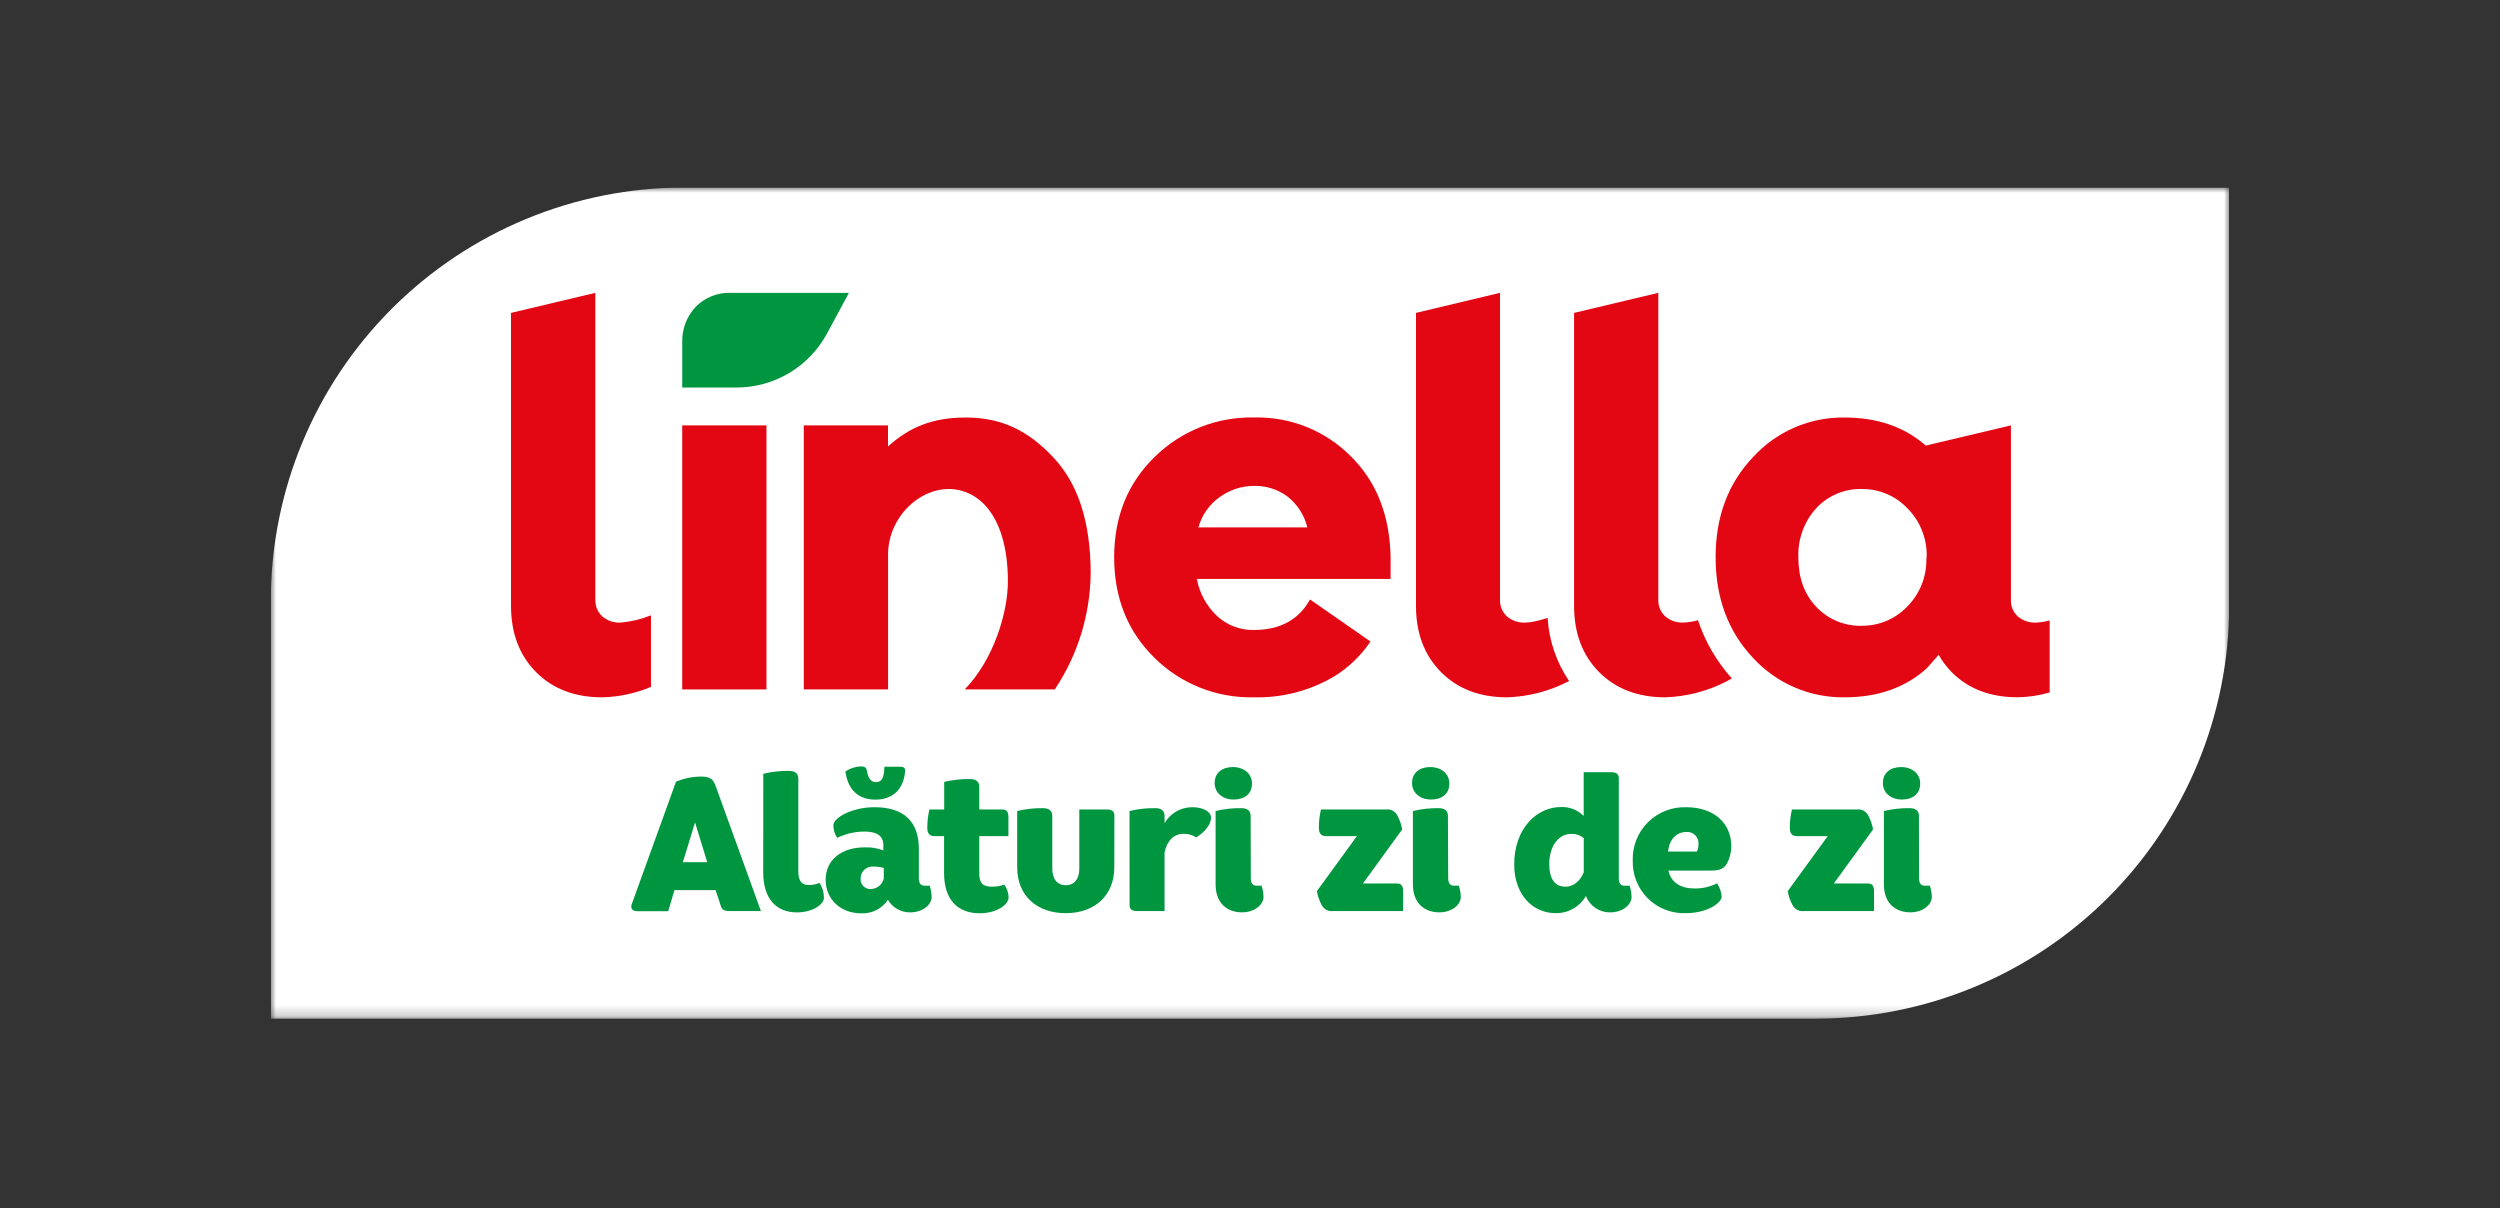 <svg width="240" height="116" viewBox="0 0 240 116" fill="none" xmlns="http://www.w3.org/2000/svg">
<rect x="0" y="0" width="240" height="116" fill="#333333" stroke="none"/>
<g clip-path="url(#clip0_1211_7695)">
<mask id="mask0_1211_7695" style="mask-type:luminance" maskUnits="userSpaceOnUse" x="26" y="18" width="188" height="80">
<path d="M214 18H26V97.794H214V18Z" fill="white"/>
</mask>
<g mask="url(#mask0_1211_7695)">
<path d="M26 57.66V97.79H174.296C184.825 97.79 194.924 93.612 202.37 86.175C209.815 78.738 213.999 68.651 214 58.133V18H65.704C55.174 18.001 45.076 22.18 37.63 29.617C30.184 37.055 26.001 47.142 26 57.66Z" fill="white"/>
<path d="M70.015 87.461C69.5 87.461 69.282 87.297 69.191 86.947L68.697 85.45H64.749L64.147 87.478H61.187C60.746 87.478 60.508 87.223 60.635 86.836L64.897 75.044C65.654 74.725 66.467 74.557 67.289 74.551C68.15 74.551 68.459 74.769 68.718 75.501L73.049 87.461H70.015ZM65.555 82.769H67.894L66.725 78.951L65.555 82.769Z" fill="#009640"/>
<path d="M73.276 74.281C74.084 74.085 74.915 73.993 75.746 74.005C76.331 74.005 76.639 74.26 76.639 74.737V83.683C76.639 84.596 76.99 84.962 77.628 84.962C77.99 84.963 78.35 84.895 78.686 84.76C78.955 85.192 79.098 85.691 79.098 86.2C79.098 86.804 78.039 87.59 76.504 87.59C74.511 87.59 73.268 86.273 73.268 83.736L73.276 74.281Z" fill="#009640"/>
<path d="M80.37 80.433C80.136 80.08 80.009 79.667 80.004 79.244C80.004 78.479 81.832 77.492 83.952 77.492C86.765 77.492 88.21 78.862 88.21 81.49V84.319C88.21 84.813 88.412 85.031 88.757 85.031H89.251C89.37 85.385 89.432 85.756 89.436 86.129C89.436 86.82 88.613 87.589 87.378 87.589C86.947 87.594 86.522 87.485 86.147 87.274C85.772 87.062 85.46 86.755 85.241 86.384C84.963 86.802 84.581 87.14 84.133 87.367C83.685 87.594 83.186 87.702 82.684 87.679C80.625 87.679 79.263 86.273 79.263 84.467C79.263 82.53 80.798 81.346 83.01 81.346C83.62 81.321 84.229 81.421 84.8 81.638V81.107C84.8 80.359 84.327 79.828 82.976 79.828C82.074 79.834 81.183 80.041 80.37 80.433ZM84.076 75.086C84.64 75.086 84.879 74.704 84.899 73.605H86.382C86.818 73.605 86.909 73.753 86.892 74.046C86.744 75.797 85.686 76.764 84.039 76.764C82.614 76.764 81.428 76.036 81.157 74.062C81.595 73.763 82.109 73.593 82.639 73.572C82.985 73.572 83.166 73.663 83.224 74.008C83.347 74.757 83.644 75.082 84.08 75.082L84.076 75.086ZM84.842 84.323V83.32C84.522 83.229 84.19 83.186 83.857 83.192C83.697 83.177 83.535 83.196 83.383 83.249C83.231 83.301 83.091 83.385 82.974 83.496C82.857 83.606 82.765 83.741 82.704 83.89C82.644 84.039 82.616 84.2 82.622 84.36C82.613 84.489 82.631 84.619 82.675 84.74C82.719 84.862 82.788 84.972 82.878 85.066C82.967 85.159 83.076 85.232 83.196 85.28C83.316 85.329 83.444 85.352 83.573 85.347C83.871 85.347 84.16 85.244 84.391 85.057C84.623 84.87 84.783 84.61 84.846 84.319L84.842 84.323Z" fill="#009640"/>
<path d="M90.643 77.71V75.061C91.452 74.87 92.282 74.778 93.113 74.79C93.698 74.79 94.011 75.045 94.011 75.518V77.71H96.239C96.605 77.71 96.807 77.928 96.807 78.405V80.268H94.011V83.847C94.011 84.76 94.34 85.121 95.18 85.121C95.601 85.127 96.018 85.061 96.416 84.924C96.67 85.287 96.812 85.716 96.828 86.158C96.828 86.816 95.728 87.675 94.048 87.675C91.927 87.675 90.631 86.359 90.631 83.822V80.268H89.696C89.26 80.268 89.021 80.013 89.021 79.499C89.017 78.897 89.084 78.296 89.223 77.71H90.643Z" fill="#009640"/>
<path d="M106.973 83.263C106.973 86.002 105.054 87.664 102.312 87.664C99.57 87.664 97.651 86.018 97.651 83.263V77.859C98.459 77.663 99.29 77.571 100.121 77.583C100.71 77.583 101.019 77.838 101.019 78.315V83.37C101.019 84.373 101.476 84.978 102.316 84.978C103.156 84.978 103.613 84.373 103.613 83.37V77.71H106.289C106.762 77.71 106.981 77.912 106.981 78.278L106.973 83.263Z" fill="#009640"/>
<path d="M108.434 77.859C109.242 77.663 110.073 77.57 110.904 77.583C111.489 77.583 111.798 77.838 111.798 78.315V79.027C112.066 78.557 112.455 78.167 112.924 77.897C113.392 77.628 113.925 77.488 114.466 77.492C115.512 77.492 116.261 77.928 116.261 78.496C116.261 79.191 115.582 79.94 114.832 80.396C114.477 80.157 114.055 80.035 113.626 80.046C112.675 80.046 112.02 80.725 111.798 81.836V87.462H109.13C108.656 87.462 108.438 87.26 108.438 86.894L108.434 77.859Z" fill="#009640"/>
<path d="M116.607 75.169C116.607 74.165 117.357 73.635 118.382 73.635C119.312 73.635 120.19 74.203 120.19 75.222C120.19 76.243 119.44 76.757 118.415 76.757C117.484 76.761 116.607 76.197 116.607 75.169ZM120.078 84.316C120.078 84.81 120.28 85.027 120.63 85.027H121.112C121.23 85.382 121.293 85.752 121.297 86.126C121.297 86.817 120.473 87.586 119.238 87.586C117.921 87.586 116.698 86.817 116.698 84.9V77.859C117.506 77.663 118.337 77.57 119.168 77.583C119.753 77.583 120.062 77.838 120.062 78.315L120.078 84.316Z" fill="#009640"/>
<path d="M127.288 80.269C126.847 80.269 126.613 80.014 126.613 79.5C126.606 78.898 126.674 78.297 126.814 77.711H133.052C133.267 77.682 133.485 77.719 133.677 77.816C133.87 77.914 134.028 78.068 134.131 78.258C134.367 78.684 134.528 79.148 134.608 79.628L130.841 84.814H134.135C134.498 84.814 134.699 85.032 134.699 85.509V87.463H127.975C127.761 87.492 127.543 87.454 127.35 87.356C127.157 87.257 126.999 87.103 126.897 86.912C126.662 86.487 126.502 86.025 126.423 85.546L130.261 80.269H127.288Z" fill="#009640"/>
<path d="M135.556 75.169C135.556 74.165 136.305 73.635 137.326 73.635C138.261 73.635 139.138 74.203 139.138 75.222C139.138 76.243 138.388 76.757 137.363 76.757C136.432 76.761 135.556 76.197 135.556 75.169ZM139.027 84.316C139.027 84.81 139.228 85.027 139.574 85.027H140.052C140.17 85.382 140.233 85.752 140.237 86.126C140.237 86.817 139.414 87.586 138.178 87.586C136.865 87.586 135.638 86.817 135.638 84.9V77.859C136.447 77.664 137.277 77.571 138.108 77.583C138.693 77.583 139.002 77.838 139.002 78.315L139.027 84.316Z" fill="#009640"/>
<path d="M154.71 74.133C155.183 74.133 155.405 74.335 155.405 74.701V84.321C155.405 84.814 155.607 85.032 155.953 85.032H156.447C156.562 85.387 156.624 85.757 156.629 86.13C156.629 86.821 155.805 87.59 154.57 87.59C154.069 87.595 153.579 87.446 153.164 87.166C152.749 86.885 152.429 86.486 152.247 86.019C151.956 86.524 151.536 86.942 151.029 87.231C150.523 87.52 149.949 87.67 149.365 87.665C147.097 87.665 145.363 85.838 145.363 82.992C145.363 79.504 147.554 77.477 149.839 77.477C150.245 77.457 150.65 77.524 151.028 77.672C151.406 77.82 151.749 78.047 152.034 78.336V74.133H154.71ZM152.042 80.467C151.706 80.183 151.275 80.036 150.835 80.055C149.6 80.055 148.731 81.261 148.731 82.935C148.731 84.395 149.262 85.123 150.304 85.123C151.016 85.123 151.696 84.612 152.042 83.737V80.467Z" fill="#009640"/>
<path d="M156.744 82.622C156.72 81.942 156.837 81.265 157.086 80.633C157.336 80 157.713 79.425 158.194 78.944C158.675 78.464 159.25 78.087 159.883 77.837C160.516 77.587 161.194 77.47 161.874 77.493C164.579 77.493 166.206 79.064 166.206 81.236C166.206 81.81 166.065 82.375 165.794 82.881C165.501 83.412 165.081 83.576 164.221 83.576H160.165C160.421 84.707 161.335 85.291 162.615 85.291C163.387 85.312 164.152 85.143 164.843 84.797C165.092 85.181 165.244 85.621 165.283 86.077C165.283 86.64 163.966 87.664 161.829 87.664C161.158 87.689 160.488 87.575 159.863 87.331C159.237 87.087 158.668 86.717 158.192 86.244C157.715 85.771 157.341 85.206 157.092 84.583C156.843 83.96 156.724 83.293 156.744 82.622ZM160.128 81.746H162.903C163.009 81.531 163.06 81.294 163.051 81.055C163.068 80.901 163.05 80.746 163.001 80.599C162.952 80.453 162.871 80.319 162.766 80.206C162.66 80.093 162.531 80.004 162.388 79.946C162.245 79.887 162.09 79.86 161.936 79.866C160.91 79.866 160.256 80.598 160.128 81.75V81.746Z" fill="#009640"/>
<path d="M172.501 80.269C172.06 80.269 171.825 80.014 171.825 79.5C171.819 78.898 171.887 78.297 172.027 77.711H178.257C178.471 77.682 178.689 77.719 178.882 77.816C179.074 77.914 179.233 78.068 179.336 78.258C179.573 78.683 179.735 79.147 179.813 79.628L176.046 84.814H179.34C179.702 84.814 179.904 85.032 179.904 85.509V87.463H173.176C172.961 87.491 172.743 87.454 172.551 87.355C172.358 87.257 172.2 87.102 172.097 86.912C171.862 86.487 171.702 86.025 171.624 85.546L175.461 80.269H172.501Z" fill="#009640"/>
<path d="M180.756 75.169C180.756 74.165 181.506 73.635 182.527 73.635C183.461 73.635 184.339 74.203 184.339 75.222C184.339 76.243 183.589 76.757 182.564 76.757C181.637 76.761 180.756 76.197 180.756 75.169ZM184.227 84.316C184.227 84.81 184.429 85.027 184.775 85.027H185.269C185.388 85.382 185.45 85.752 185.454 86.126C185.454 86.817 184.631 87.586 183.395 87.586C182.082 87.586 180.855 86.817 180.855 84.9V77.859C181.664 77.664 182.494 77.571 183.326 77.583C183.91 77.583 184.219 77.838 184.219 78.315L184.227 84.316Z" fill="#009640"/>
<path d="M73.581 40.838H65.494V66.186H73.581V40.838Z" fill="#E30613"/>
<path d="M59.578 59.77C58.933 59.804 58.3 59.587 57.811 59.166C57.591 58.959 57.418 58.709 57.304 58.429C57.191 58.15 57.139 57.85 57.152 57.549V28.113L49.058 30.038V58.158C49.058 60.782 49.858 62.901 51.458 64.516C53.058 66.131 55.176 66.94 57.811 66.943C59.421 66.906 61.01 66.566 62.493 65.939V59.071C61.561 59.447 60.579 59.683 59.578 59.77Z" fill="#E30613"/>
<path d="M148.542 59.334C148.086 59.48 147.623 59.599 147.154 59.692C146.914 59.738 146.67 59.764 146.425 59.77C145.779 59.803 145.145 59.587 144.655 59.166C144.436 58.959 144.264 58.707 144.151 58.429C144.038 58.15 143.986 57.849 144 57.549V28.113L135.934 30.038V58.158C135.934 60.782 136.734 62.901 138.335 64.516C139.935 66.131 142.049 66.94 144.675 66.943C146.754 66.877 148.791 66.342 150.633 65.38C149.415 63.587 148.704 61.498 148.575 59.334" fill="#E30613"/>
<path d="M163.006 59.54C162.556 59.671 162.091 59.747 161.623 59.766C160.976 59.799 160.342 59.583 159.852 59.161C159.633 58.955 159.461 58.703 159.348 58.425C159.235 58.145 159.184 57.845 159.197 57.545V28.113L151.111 30.038V58.154C151.111 60.783 151.911 62.904 153.511 64.516C155.111 66.129 157.225 66.937 159.852 66.943C161.934 66.876 163.973 66.341 165.818 65.376L166.255 65.129C164.798 63.509 163.692 61.606 163.006 59.54Z" fill="#E30613"/>
<path d="M70.167 28.114H70.142C69.515 28.092 68.888 28.203 68.306 28.439C67.724 28.674 67.198 29.031 66.762 29.484C65.925 30.386 65.471 31.577 65.494 32.807V37.203H70.699C72.483 37.203 74.234 36.72 75.766 35.805C77.298 34.891 78.553 33.579 79.398 32.009L81.498 28.114H70.167Z" fill="#009640"/>
<path d="M104.708 55.152C104.708 50.039 103.473 46.391 101.08 43.866C98.688 41.341 96.16 40.082 92.722 40.082C89.523 40.082 87.308 41.007 85.249 42.858V40.839H77.163V66.182H85.257C85.257 66.182 85.257 53.202 85.257 53.21C85.257 49.755 88.139 46.946 91.055 46.946C94.122 46.946 96.757 49.755 96.757 55.814C96.757 58.829 95.378 63.344 92.615 66.182H101.262C103.443 62.91 104.637 59.082 104.704 55.152" fill="#E30613"/>
<path d="M125.76 57.549C124.682 59.504 122.88 60.48 120.354 60.478C119.067 60.502 117.819 60.032 116.867 59.166C115.843 58.211 115.152 56.954 114.894 55.579H133.497V53.523C133.428 49.484 132.148 46.236 129.655 43.779C128.444 42.569 127 41.617 125.41 40.98C123.82 40.344 122.116 40.037 120.404 40.078C118.639 40.037 116.884 40.351 115.243 41.001C113.602 41.651 112.109 42.624 110.851 43.862C108.257 46.387 106.96 49.602 106.96 53.506C106.96 57.411 108.257 60.634 110.851 63.175C112.103 64.406 113.589 65.373 115.221 66.02C116.853 66.667 118.599 66.981 120.354 66.943C123.06 67.011 125.73 66.32 128.062 64.948C129.458 64.091 130.653 62.943 131.566 61.584L125.76 57.549ZM117.114 47.703C118.073 47.013 119.226 46.643 120.408 46.646C121.548 46.624 122.664 46.978 123.582 47.654C124.541 48.401 125.219 49.45 125.505 50.631H115.047C115.373 49.447 116.101 48.412 117.106 47.703" fill="#E30613"/>
<path d="M195.464 59.769C194.818 59.803 194.184 59.587 193.693 59.165C193.486 58.97 193.321 58.734 193.21 58.472C193.099 58.21 193.044 57.928 193.047 57.643V40.838L184.87 42.775C182.828 40.982 180.231 40.084 177.08 40.081C175.433 40.058 173.801 40.383 172.289 41.035C170.778 41.687 169.421 42.652 168.309 43.865C165.9 46.39 164.696 49.605 164.699 53.51C164.701 57.414 165.905 60.637 168.309 63.179C169.425 64.386 170.782 65.346 172.293 65.994C173.804 66.643 175.435 66.966 177.08 66.942C180.283 66.942 182.911 66.015 184.964 64.162L186.113 62.867C186.451 63.466 186.867 64.02 187.348 64.512C188.948 66.129 191.063 66.938 193.693 66.938C194.735 66.924 195.77 66.768 196.769 66.474V59.56C196.344 59.68 195.906 59.75 195.464 59.769ZM184.931 53.707C184.941 54.545 184.783 55.377 184.468 56.153C184.153 56.93 183.686 57.636 183.095 58.231C182.535 58.817 181.862 59.283 181.115 59.599C180.369 59.916 179.566 60.078 178.756 60.074C177.935 60.1 177.119 59.951 176.361 59.638C175.603 59.324 174.92 58.853 174.358 58.256C173.213 57.044 172.641 55.462 172.641 53.51C172.575 51.772 173.191 50.078 174.358 48.788C174.917 48.185 175.599 47.709 176.357 47.391C177.115 47.074 177.933 46.922 178.756 46.946C179.574 46.939 180.385 47.102 181.137 47.423C181.889 47.744 182.567 48.217 183.128 48.813C183.717 49.409 184.182 50.116 184.497 50.892C184.813 51.669 184.971 52.499 184.964 53.337L184.931 53.707Z" fill="#E30613"/>
</g>
</g>
<defs>
<clipPath id="clip0_1211_7695">
<rect width="188" height="80" fill="white" transform="translate(26 18)"/>
</clipPath>
</defs>
</svg>
